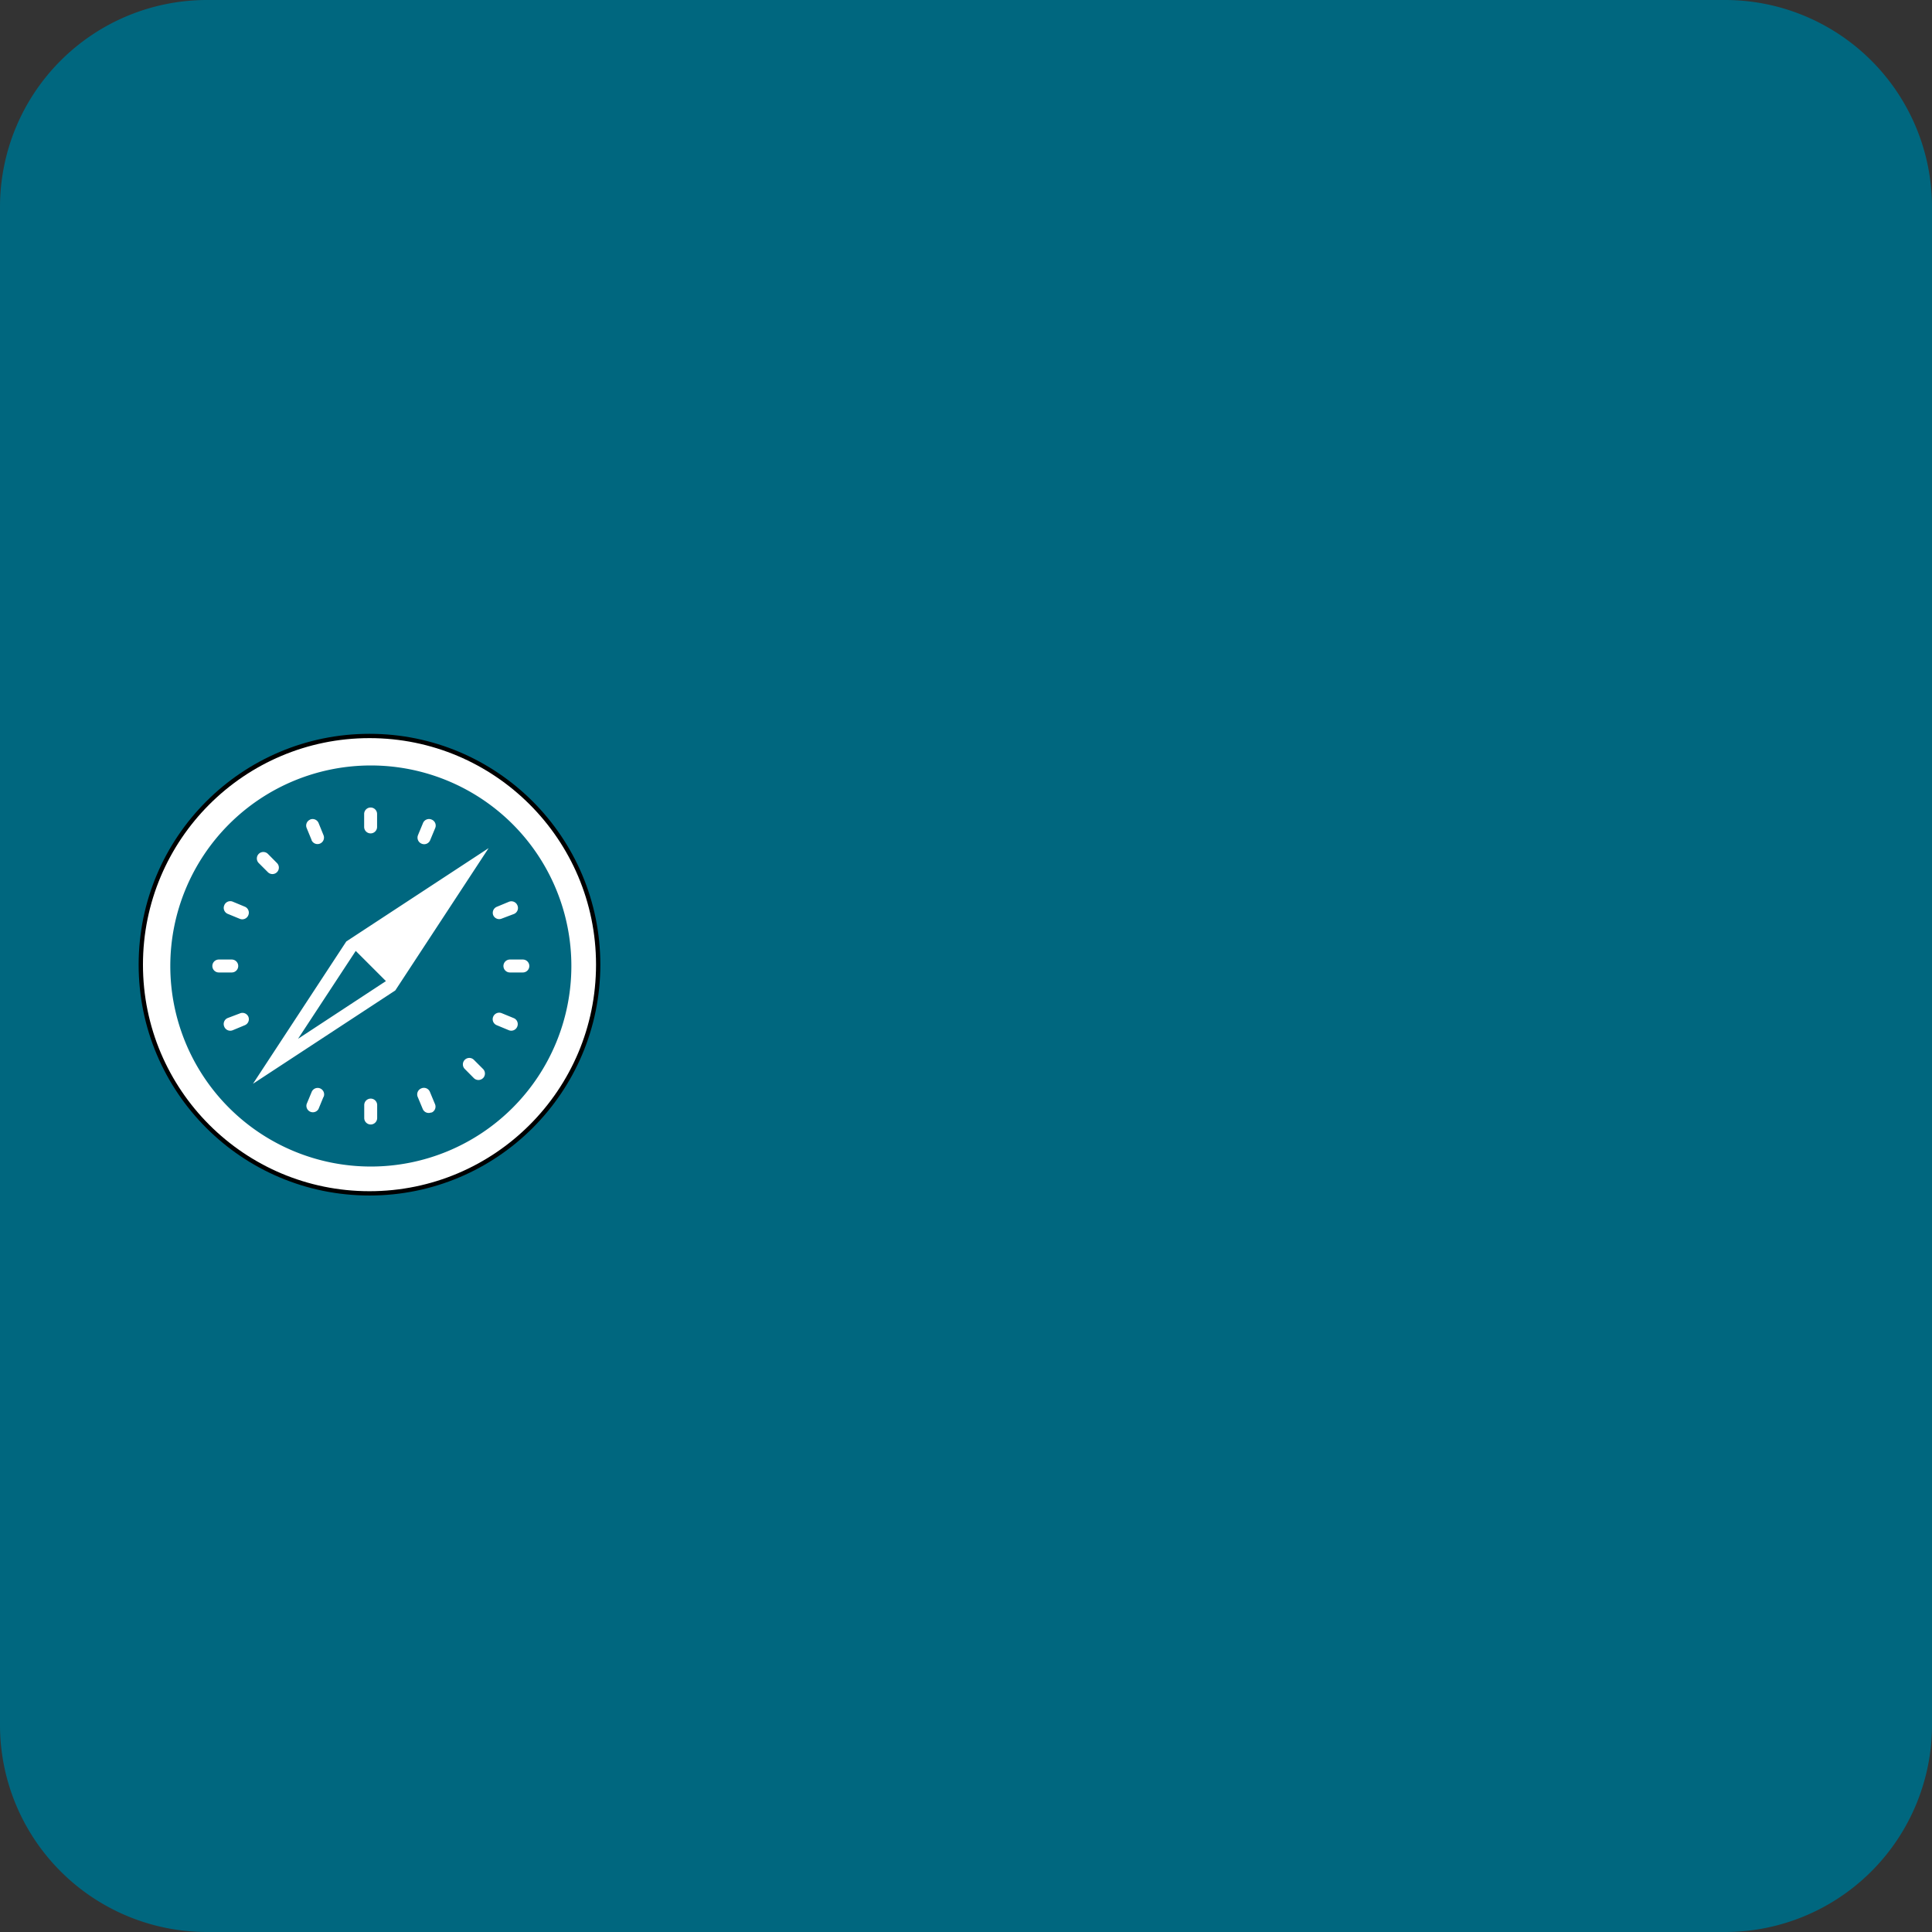 <svg xmlns="http://www.w3.org/2000/svg" viewBox="0 0 448 448"><rect x="0" y="0" width="448" height="448" fill="#333333" stroke="none"/><defs><style>.cls-1{fill:#fff;stroke:#000;stroke-miterlimit:10;}.lock,.safe{fill:#00677f;}</style></defs><title>safe</title><g id="Livello_2" data-name="Livello 2"><g id="Livello_1-2" data-name="Livello 1"><path class="safe" d="M400,0H48A48,48,0,0,0,0,48V400a48,48,0,0,0,48,48H400a48,48,0,0,0,48-48V48A48,48,0,0,0,400,0Z"/><circle class="cls-1" cx="85.68" cy="223.69" r="53.03"/><path class="lock" d="M89.49,227.5l-7-7L69.11,240.88Zm-3.5-50a46.5,46.5,0,1,0,46.5,46.5A46.49,46.49,0,0,0,86,177.5Zm29.22,32.77,2.77-1.15a1.51,1.51,0,0,1,2,.82h0a1.5,1.5,0,0,1-.81,2h0L116.36,213a1.5,1.5,0,0,1-2-.81h0A1.51,1.51,0,0,1,115.21,210.27ZM96.94,193.62l1.15-2.77a1.5,1.5,0,0,1,2-.8h0a1.49,1.49,0,0,1,.81,2l-1.15,2.77a1.5,1.5,0,0,1-2,.81h0a1.51,1.51,0,0,1-.81-2Zm-11-6.37h0a1.5,1.5,0,0,1,1.5,1.5v3a1.5,1.5,0,0,1-1.5,1.5h0a1.5,1.5,0,0,1-1.5-1.5v-3A1.5,1.5,0,0,1,86,187.25Zm-14.06,2.8a1.5,1.5,0,0,1,2,.81h0L75,193.62a1.5,1.5,0,1,1-2.75,1.21.14.14,0,0,0,0-.06L71.11,192A1.49,1.49,0,0,1,71.93,190.05ZM60,198h0a1.51,1.51,0,0,1,2.12,0l2.11,2.13a1.5,1.5,0,0,1,0,2.11h0a1.49,1.49,0,0,1-2.12,0L60,200.13A1.51,1.51,0,0,1,60,198ZM49.24,224h0a1.5,1.5,0,0,1,1.5-1.5h3a1.5,1.5,0,0,1,1.5,1.5h0a1.5,1.5,0,0,1-1.5,1.5h-3A1.5,1.5,0,0,1,49.24,224Zm7.53,13.73L54,238.88a1.5,1.5,0,0,1-2-.82h0a1.5,1.5,0,0,1,.81-2h0L55.61,235a1.49,1.49,0,0,1,2,.81h0A1.5,1.5,0,0,1,56.77,237.73Zm.81-25.5h0a1.51,1.51,0,0,1-2,.82h0l-2.77-1.14a1.5,1.5,0,0,1-.8-2h0a1.49,1.49,0,0,1,2-.81l2.77,1.15a1.5,1.5,0,0,1,.81,1.95ZM75,254.38l-1.14,2.77A1.5,1.5,0,0,1,71.11,256l1.15-2.77a1.5,1.5,0,0,1,2.8,1.09Zm12.46,4.87a1.5,1.5,0,0,1-1.5,1.5h0a1.5,1.5,0,0,1-1.5-1.5v-3a1.5,1.5,0,0,1,1.5-1.5h0a1.5,1.5,0,0,1,1.5,1.5Zm12.56-1.3h0a1.5,1.5,0,0,1-2-.81h0l-1.15-2.76a1.5,1.5,0,0,1,.82-2h0a1.5,1.5,0,0,1,2,.81l1.15,2.77A1.5,1.5,0,0,1,100.05,258ZM112,250h0a1.51,1.51,0,0,1-2.12,0l-2.11-2.13a1.5,1.5,0,0,1,0-2.11h0a1.49,1.49,0,0,1,2.12,0l2.12,2.12a1.5,1.5,0,0,1,0,2.12ZM91.66,229.67l-33,21.64,21.64-33,33-21.64Zm28.28,8.39h0a1.49,1.49,0,0,1-2,.81l-2.77-1.15a1.49,1.49,0,0,1-.81-1.95h0a1.51,1.51,0,0,1,2-.82h0l2.78,1.14A1.5,1.5,0,0,1,119.94,238.06Zm1.3-12.56h-3a1.5,1.5,0,0,1-1.5-1.5h0a1.5,1.5,0,0,1,1.5-1.5h3a1.5,1.5,0,0,1,1.5,1.5h0A1.5,1.5,0,0,1,121.24,225.5Z"/></g></g></svg>